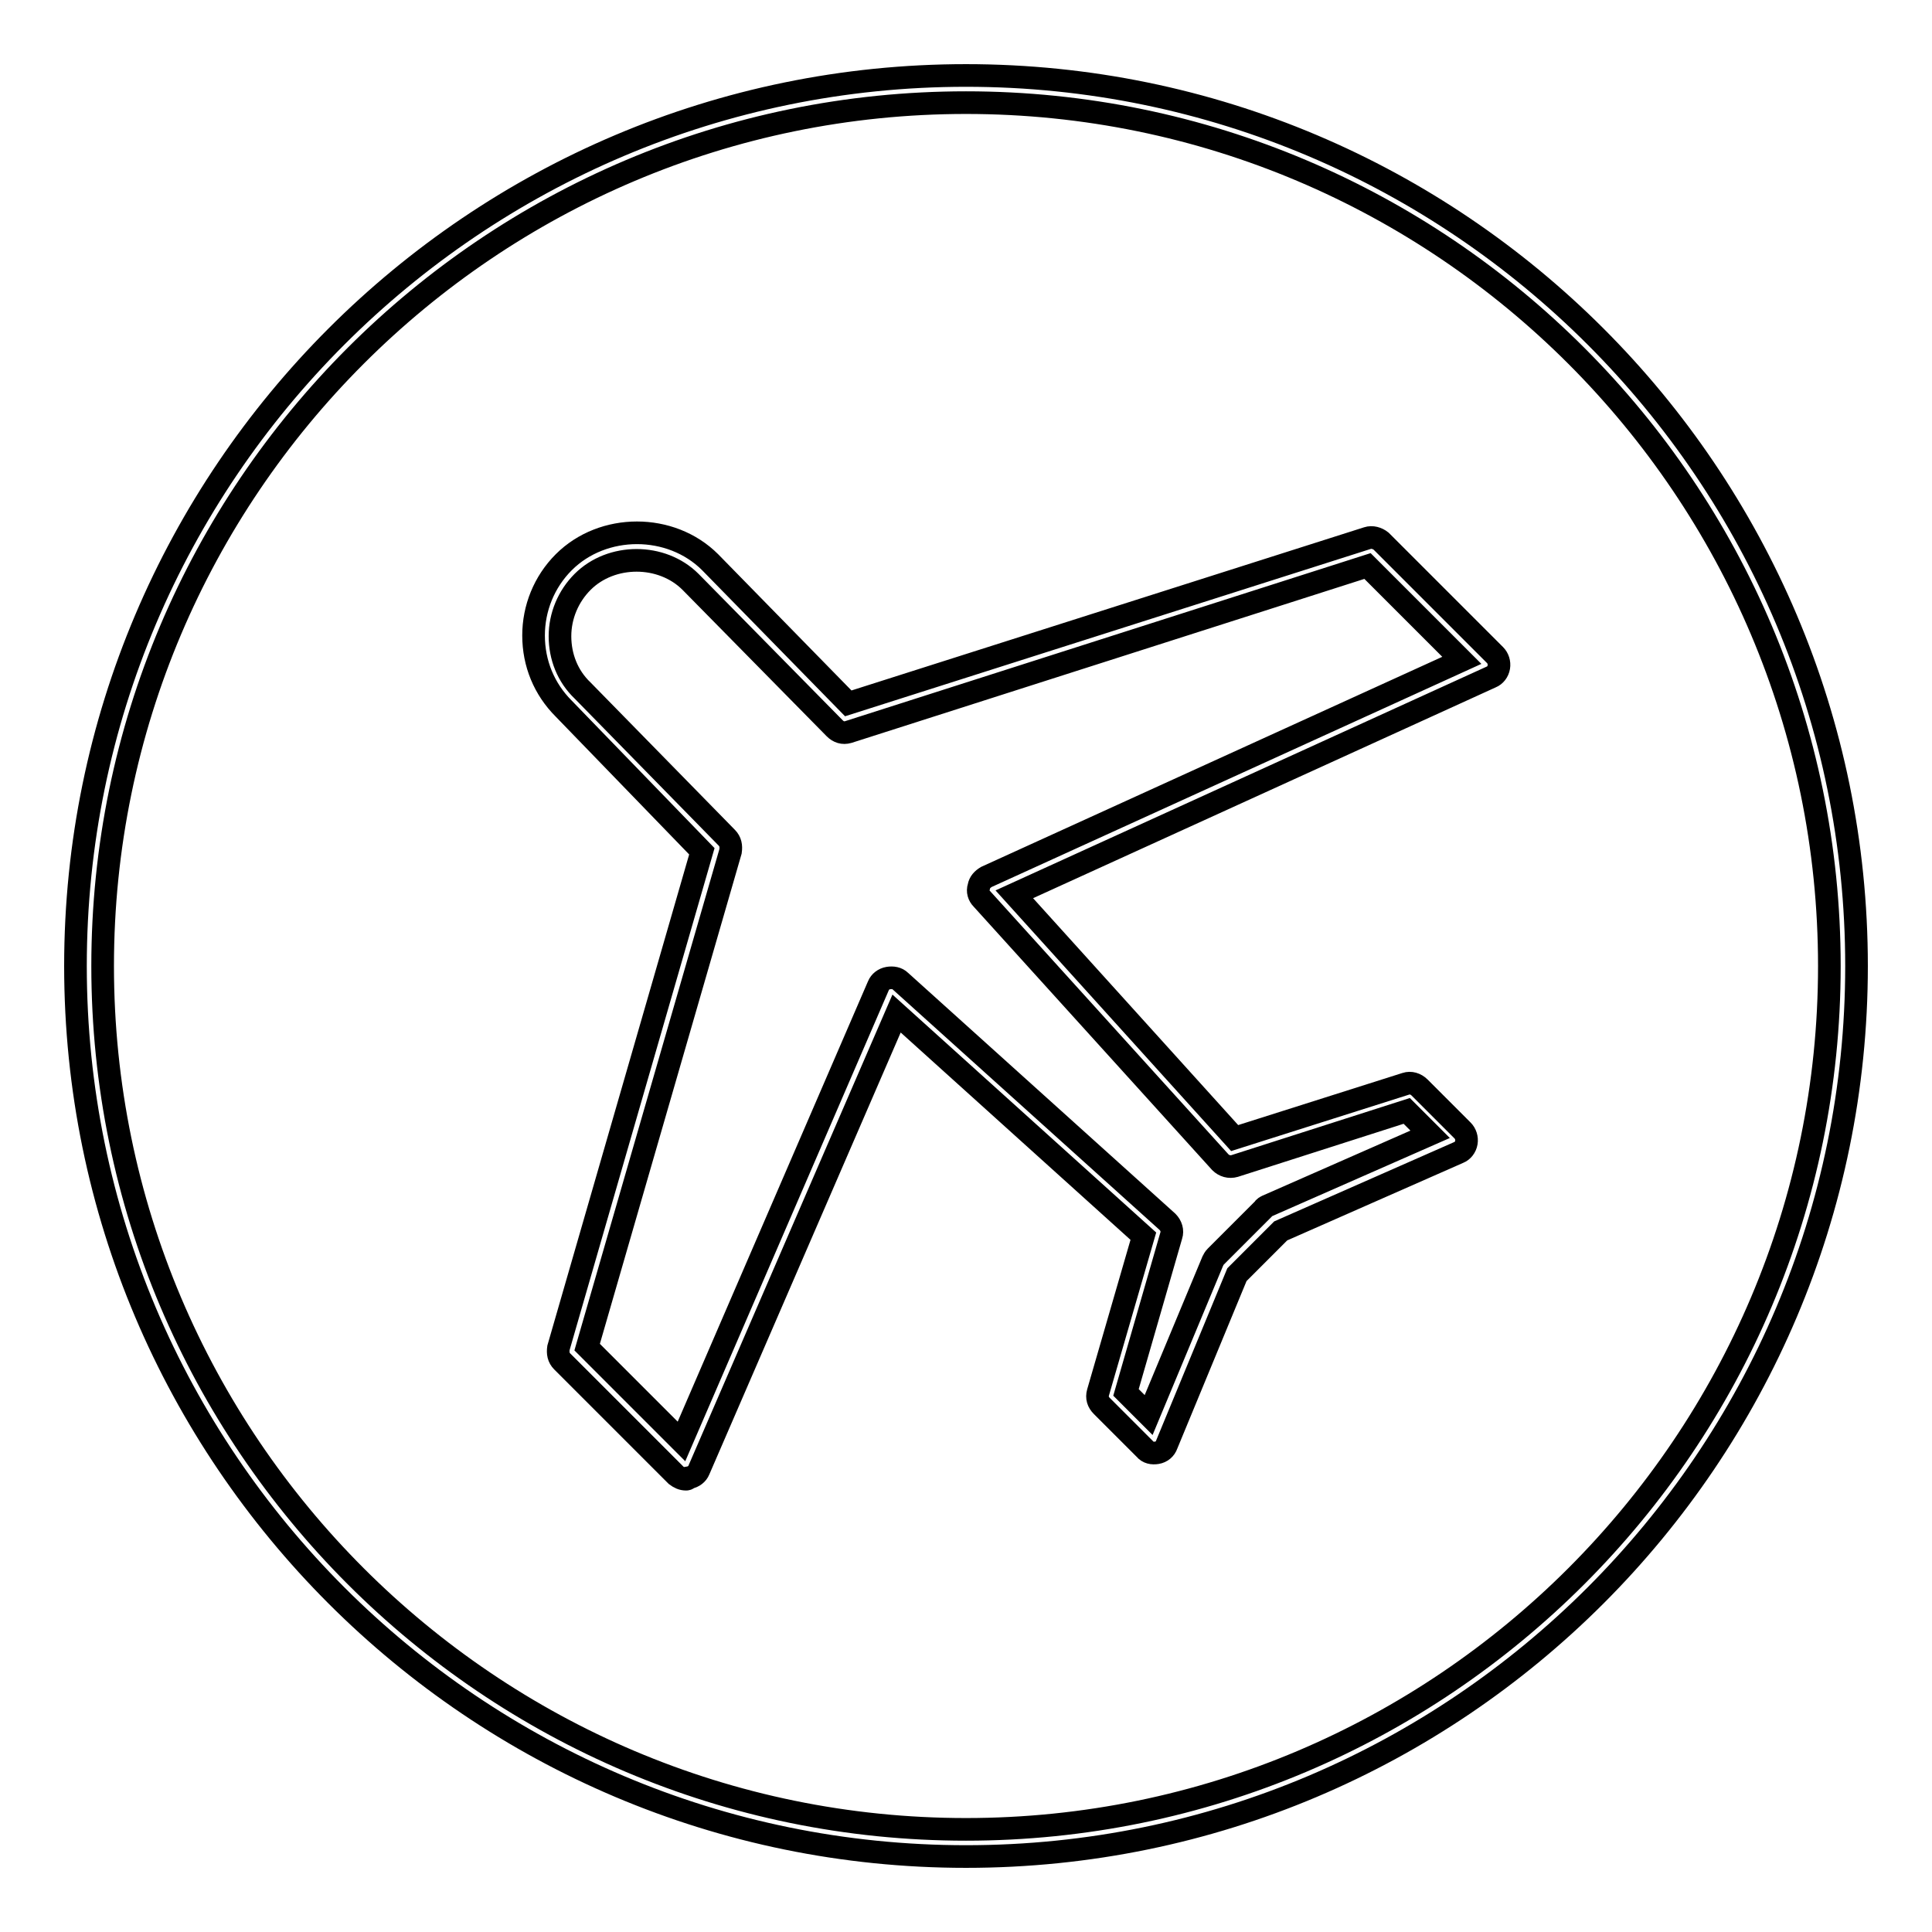 <?xml version="1.0" encoding="utf-8"?>
<!-- Svg Vector Icons : http://www.onlinewebfonts.com/icon -->
<!DOCTYPE svg PUBLIC "-//W3C//DTD SVG 1.1//EN" "http://www.w3.org/Graphics/SVG/1.1/DTD/svg11.dtd">
<svg version="1.1" xmlns="http://www.w3.org/2000/svg" xmlns:xlink="http://www.w3.org/1999/xlink" x="0px" y="0px" viewBox="0 0 256 256" enable-background="new 0 0 256 256" xml:space="preserve">
<g><g><path stroke-width="3" fill-opacity="0" stroke="#000000"  d="M128,246c-65.1,0-118-52.9-118-118C10,62.9,62.9,10,128,10c65.1,0,118,52.9,118,118C246,193.1,193.1,246,128,246z M128,13.6C64.9,13.6,13.6,64.9,13.6,128S64.9,242.4,128,242.4c63.1,0,114.4-51.3,114.4-114.4C242.4,64.9,191.1,13.6,128,13.6L128,13.6z"/><path stroke-width="3" fill-opacity="0" stroke="#000000"  d="M90.9,196c-0.5,0-0.9-0.2-1.3-0.5l-15.1-15.1c-0.5-0.5-0.6-1.1-0.5-1.8l19-65.8L74.7,93.9c-2.6-2.6-4-6-4-9.7c0-3.6,1.4-7.1,4-9.7c5.2-5.2,14.2-5.2,19.4,0l18.3,18.7l68.8-21.9c0.6-0.2,1.3,0,1.8,0.4l15.1,15.1c0.4,0.4,0.6,1,0.5,1.6c-0.1,0.6-0.5,1.1-1,1.3l-63.2,28.8l29.2,32.3l22.7-7.2c0.6-0.2,1.3,0,1.8,0.5l5.7,5.7c0.4,0.4,0.6,1,0.5,1.6c-0.1,0.6-0.5,1.1-1,1.3l-23.6,10.4l-5.8,5.8l-9.3,22.5c-0.2,0.6-0.7,1-1.3,1.1c-0.6,0.1-1.2,0-1.6-0.5l-5.7-5.7c-0.5-0.5-0.7-1.1-0.5-1.8l6-20.7l-32.7-29.5l-26.2,60.5c-0.2,0.5-0.7,0.9-1.3,1C91.1,196,91,196,90.9,196L90.9,196z M77.8,178.5L90.3,191l26.1-60.4c0.2-0.5,0.7-0.9,1.3-1c0.6-0.1,1.2,0,1.6,0.4l35.4,31.9c0.5,0.5,0.7,1.2,0.5,1.8l-6,20.8l3,3l8.5-20.4c0.1-0.2,0.2-0.4,0.4-0.6l6.3-6.3c0.1-0.2,0.3-0.3,0.5-0.4l21.6-9.5l-3.1-3.1l-22.8,7.3c-0.7,0.2-1.4,0-1.9-0.5l-31.6-34.9c-0.4-0.4-0.6-1-0.4-1.6c0.1-0.6,0.5-1,1-1.3l63-28.7l-12.5-12.5L112.4,97c-0.7,0.2-1.3,0-1.8-0.5L91.5,77.1c-3.8-3.8-10.5-3.8-14.3,0c-1.9,1.9-3,4.5-3,7.2c0,2.7,1,5.3,3,7.2l19.1,19.5c0.5,0.5,0.6,1.1,0.5,1.8L77.8,178.5L77.8,178.5z"/></g></g>
</svg>